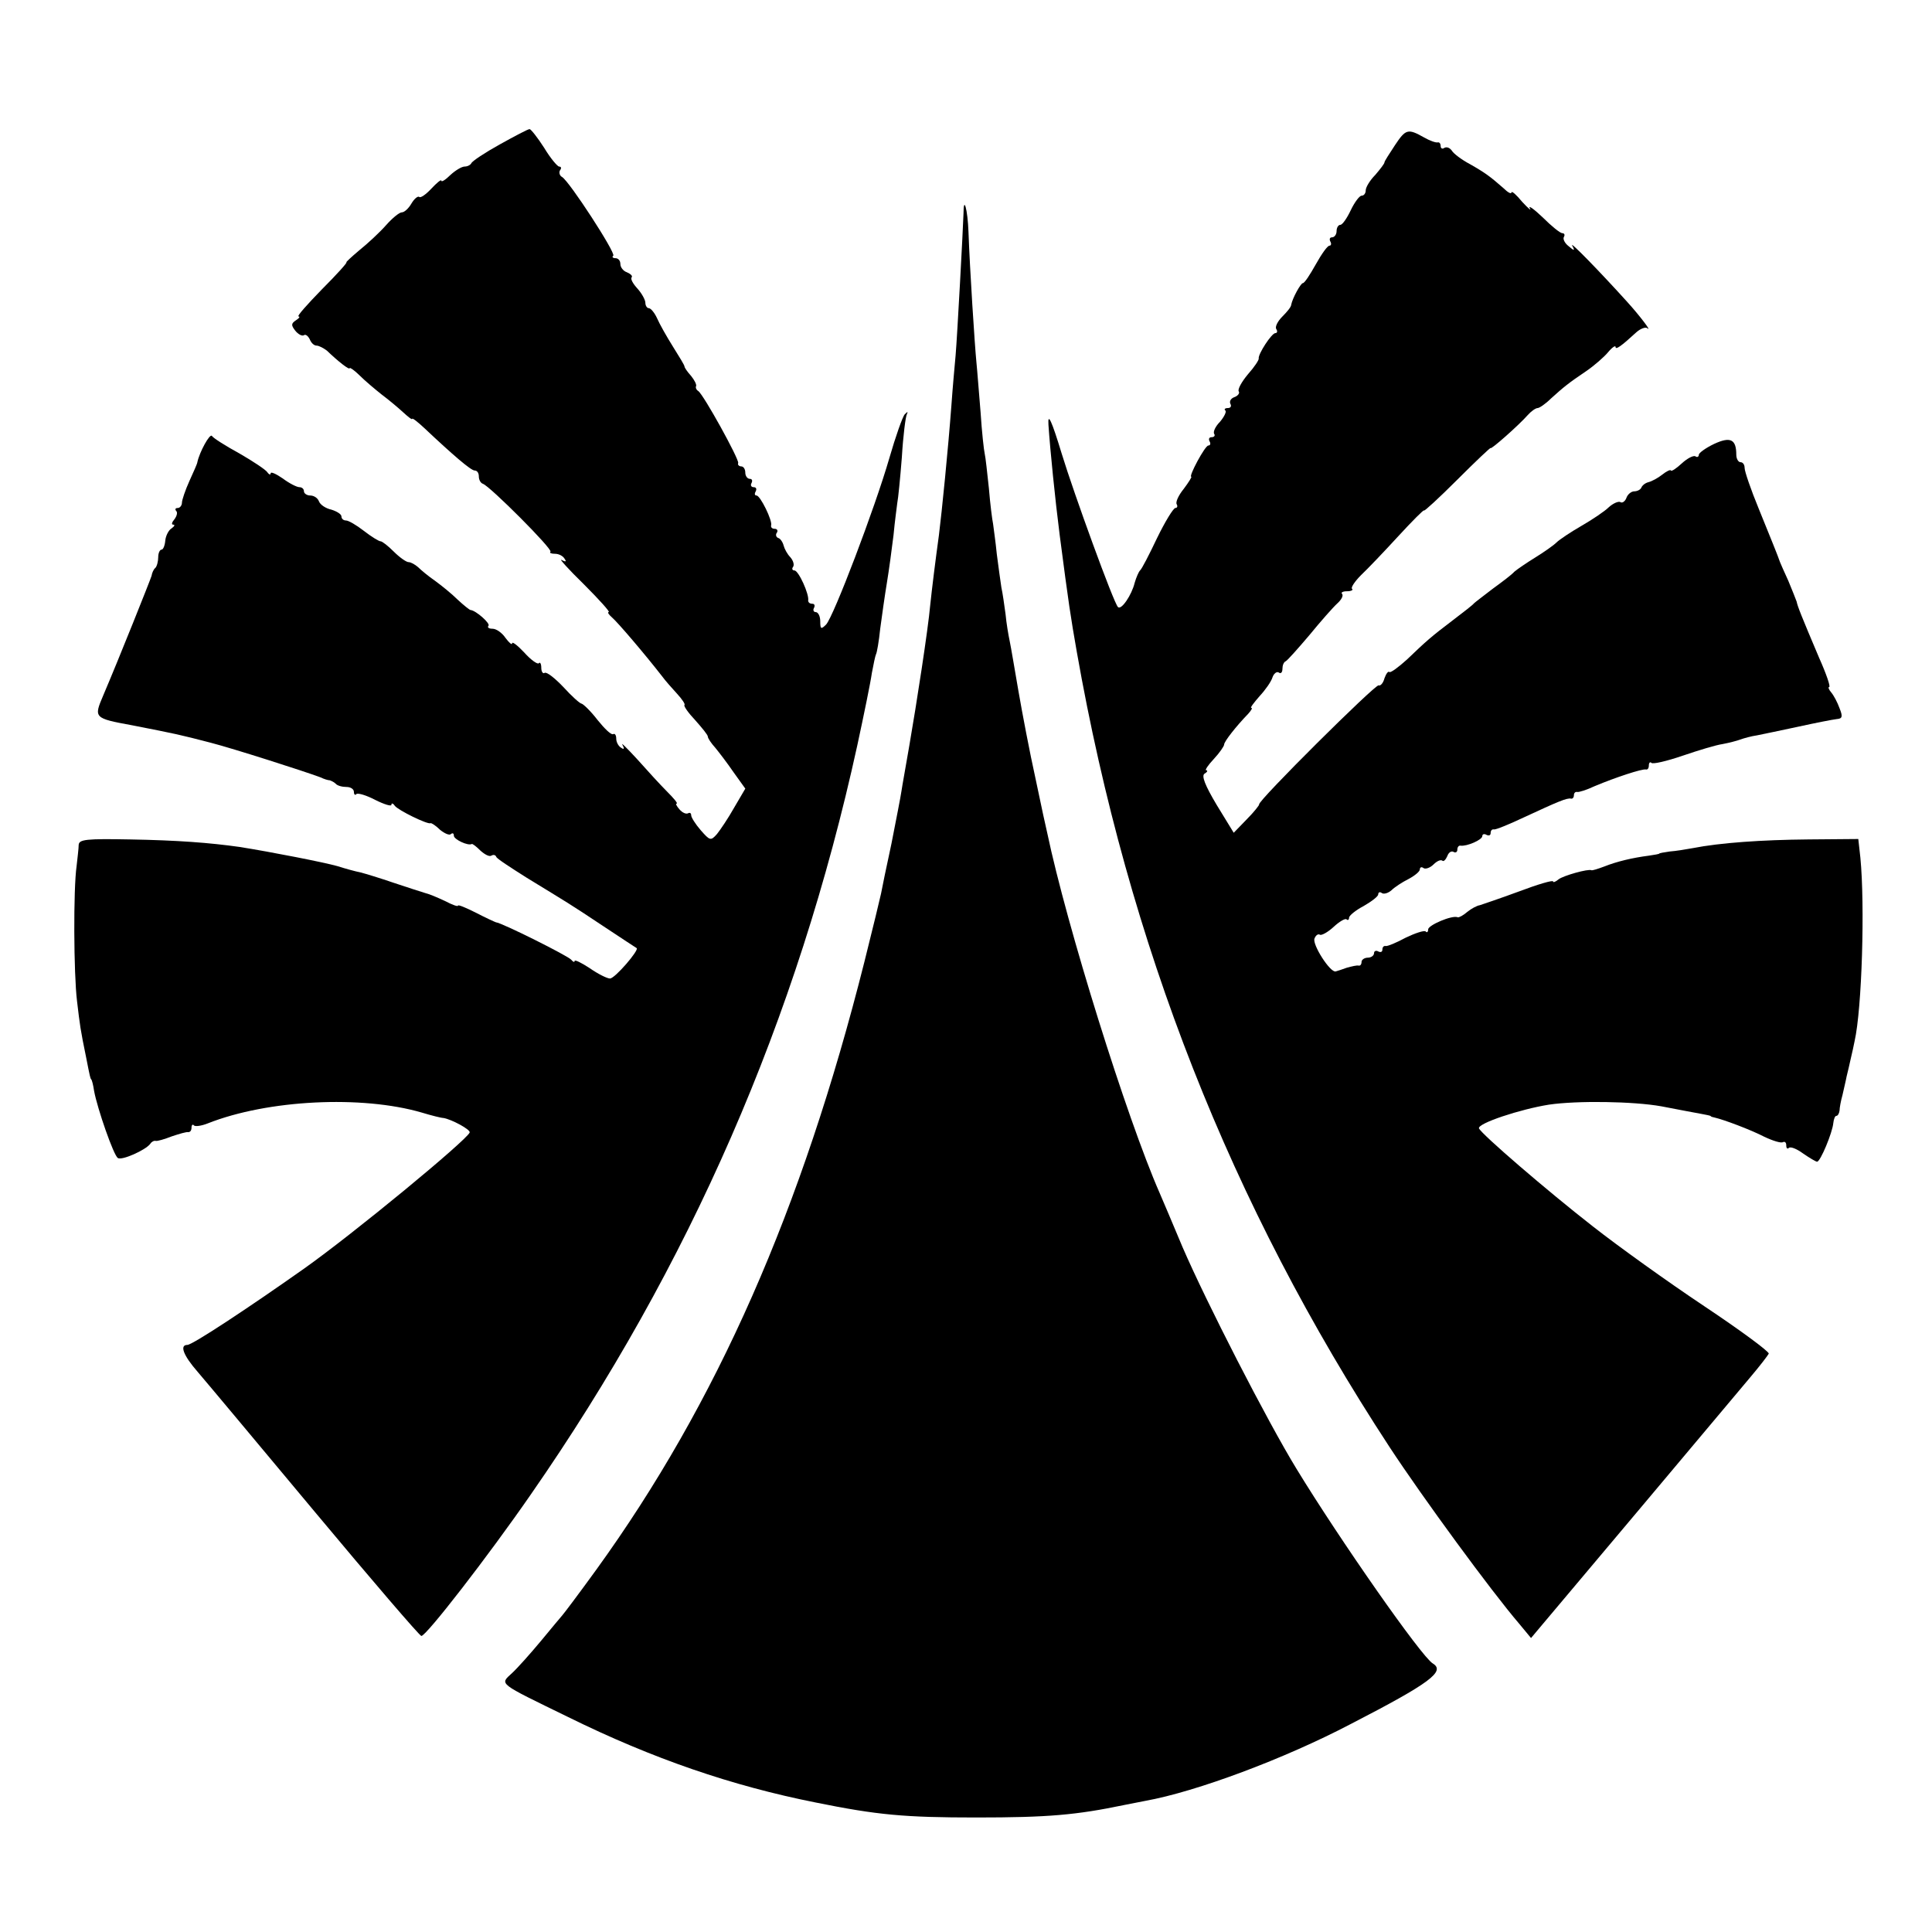 <?xml version="1.0" standalone="no"?>
<!DOCTYPE svg PUBLIC "-//W3C//DTD SVG 20010904//EN"
 "http://www.w3.org/TR/2001/REC-SVG-20010904/DTD/svg10.dtd">
<svg version="1.0" xmlns="http://www.w3.org/2000/svg"
 width="464pt" height="464pt" viewBox="0 0 464 464"
 preserveAspectRatio="xMidYMid meet">
<g transform="translate(0,464) scale(0.1,-0.1)"
fill="#000000" stroke="none">
<path d="M1200 4293 c-36 -20 -66 -40 -68 -45 -2 -4 -9 -8 -16 -8 -7 0 -22 -9
-34 -20 -12 -12 -22 -18 -22 -14 0 4 -11 -5 -24 -19 -13 -14 -26 -23 -29 -20
-3 3 -12 -4 -19 -16 -7 -12 -17 -21 -23 -21 -6 0 -23 -14 -38 -31 -15 -17 -44
-44 -64 -60 -19 -16 -33 -29 -31 -29 3 0 -23 -29 -59 -65 -35 -36 -61 -65 -56
-65 4 0 2 -4 -6 -9 -12 -8 -12 -12 -2 -25 7 -9 17 -14 21 -11 4 3 10 -2 14
-10 3 -8 10 -15 16 -15 6 0 17 -6 25 -12 27 -26 55 -48 55 -42 0 2 11 -5 24
-18 13 -13 37 -33 52 -45 16 -12 39 -31 52 -43 12 -11 22 -19 22 -16 0 3 13
-7 29 -22 69 -65 112 -102 121 -102 6 0 10 -6 10 -14 0 -8 4 -16 10 -18 17 -6
168 -157 162 -163 -3 -3 2 -5 11 -5 9 0 19 -5 23 -12 5 -7 3 -8 -7 -3 -8 5 16
-22 53 -58 37 -37 64 -67 60 -67 -4 0 0 -6 8 -13 13 -11 78 -87 120 -141 8
-11 25 -30 36 -42 12 -13 20 -25 18 -27 -3 -2 9 -19 26 -37 16 -18 30 -35 30
-39 0 -4 8 -16 18 -27 9 -11 29 -37 44 -59 l28 -39 -27 -46 c-14 -25 -33 -53
-41 -63 -15 -17 -17 -16 -39 9 -13 15 -23 31 -23 36 0 5 -3 7 -7 5 -5 -3 -14
1 -21 9 -7 8 -10 14 -7 14 4 0 -7 13 -23 29 -16 16 -48 51 -72 78 -24 26 -40
42 -35 34 5 -9 4 -12 -3 -7 -7 4 -12 14 -12 22 0 8 -3 13 -7 11 -5 -3 -21 13
-38 34 -16 21 -34 38 -38 39 -4 0 -24 18 -44 40 -20 21 -40 37 -45 34 -4 -3
-8 3 -8 12 0 10 -3 15 -6 11 -3 -3 -19 8 -35 26 -16 17 -29 27 -29 22 0 -5 -7
1 -16 13 -8 12 -22 22 -31 22 -9 0 -13 3 -10 7 6 5 -30 37 -43 38 -2 0 -16 11
-31 25 -14 14 -39 34 -54 45 -16 11 -34 26 -41 33 -7 6 -17 12 -23 12 -5 0
-21 11 -35 25 -14 14 -28 25 -32 25 -4 0 -22 11 -40 25 -18 14 -37 25 -43 25
-6 0 -11 4 -11 10 0 5 -11 12 -24 16 -14 3 -27 12 -30 20 -3 8 -12 14 -21 14
-8 0 -15 5 -15 10 0 6 -5 10 -11 10 -6 0 -24 9 -40 21 -16 11 -29 17 -29 12 0
-4 -4 -3 -8 3 -4 6 -34 26 -67 45 -33 18 -63 37 -66 42 -5 7 -30 -39 -35 -63
0 -3 -9 -23 -19 -45 -10 -22 -18 -46 -18 -52 0 -7 -5 -13 -10 -13 -6 0 -7 -3
-4 -7 4 -3 2 -12 -4 -20 -6 -7 -8 -13 -3 -13 5 0 3 -4 -4 -9 -7 -4 -14 -18
-15 -29 -1 -12 -5 -22 -9 -22 -4 0 -8 -8 -8 -18 0 -10 -3 -22 -7 -26 -4 -3 -8
-12 -9 -19 -3 -10 -78 -198 -116 -287 -23 -54 -23 -55 70 -72 107 -21 112 -22
189 -42 54 -14 223 -68 263 -83 8 -4 18 -7 22 -7 3 -1 10 -4 14 -8 4 -5 16 -8
26 -8 10 0 18 -5 18 -12 0 -6 3 -9 6 -5 4 3 24 -3 45 -14 22 -11 39 -16 39
-12 0 5 4 4 8 -2 8 -11 80 -46 86 -42 2 1 13 -6 23 -16 11 -9 23 -14 26 -10 4
3 7 2 7 -4 0 -9 34 -25 43 -20 2 1 11 -6 21 -16 10 -9 21 -15 26 -12 5 3 10 2
12 -3 1 -4 35 -26 73 -50 98 -60 101 -61 185 -117 41 -27 77 -51 79 -52 7 -4
-52 -73 -64 -73 -7 0 -29 11 -49 25 -20 13 -36 21 -36 17 0 -4 -4 -2 -8 3 -7
9 -167 89 -181 90 -3 1 -25 11 -48 23 -24 12 -43 20 -43 17 0 -3 -14 2 -31 11
-17 8 -38 17 -47 19 -10 3 -44 14 -77 25 -32 11 -68 22 -80 25 -11 2 -36 9
-55 15 -32 9 -159 34 -235 46 -71 10 -148 16 -263 18 -105 2 -122 0 -123 -13
0 -9 -3 -32 -5 -51 -8 -55 -7 -259 1 -324 7 -59 8 -68 22 -136 9 -46 10 -50
12 -52 2 -2 5 -14 7 -28 8 -43 47 -155 57 -161 9 -7 67 19 78 34 3 5 9 8 13 7
4 -1 21 4 39 11 18 6 35 11 39 10 5 0 8 4 8 11 0 6 3 9 6 5 3 -3 18 -1 33 5
144 57 370 68 514 26 23 -7 47 -13 52 -13 19 -3 66 -28 63 -35 -9 -20 -278
-242 -398 -327 -136 -96 -268 -183 -280 -183 -19 0 -10 -25 25 -65 19 -22 146
-174 282 -337 136 -163 251 -297 255 -297 11 -1 160 191 263 340 382 550 640
1141 784 1799 16 74 32 152 35 174 4 21 8 41 10 45 2 3 7 31 10 61 4 30 11 80
16 110 5 30 12 82 16 115 3 33 8 68 9 77 2 9 7 59 11 110 3 51 9 98 12 103 3
7 2 7 -5 0 -5 -5 -22 -53 -37 -105 -35 -121 -134 -381 -152 -400 -12 -12 -14
-11 -14 8 0 12 -5 22 -11 22 -5 0 -7 5 -4 10 3 6 1 10 -4 10 -6 0 -10 3 -10 8
3 14 -23 72 -33 72 -5 0 -7 4 -3 9 3 5 0 15 -7 23 -7 7 -14 20 -16 28 -2 8 -8
17 -13 18 -5 2 -7 8 -3 13 3 5 0 9 -5 9 -6 0 -10 3 -9 8 4 11 -26 72 -35 72
-5 0 -5 5 -2 10 3 6 1 10 -5 10 -6 0 -8 5 -5 10 3 6 1 10 -4 10 -6 0 -11 7
-11 15 0 8 -4 15 -10 15 -5 0 -9 4 -7 8 2 10 -83 164 -96 173 -5 3 -7 9 -5 12
1 4 -4 14 -12 24 -9 10 -16 20 -16 23 0 3 -13 24 -28 48 -15 24 -32 54 -38 68
-6 13 -15 24 -20 24 -4 0 -8 6 -8 13 0 7 -9 23 -19 34 -11 12 -17 23 -14 27 3
3 -2 8 -11 12 -9 3 -16 12 -16 20 0 8 -5 14 -12 14 -6 0 -9 3 -5 6 6 7 -105
178 -123 189 -6 3 -8 11 -5 16 4 5 3 9 -2 9 -4 0 -21 20 -36 45 -16 25 -32 45
-35 45 -4 0 -36 -17 -72 -37z"/>
<path d="M3350 4291 c-13 -20 -25 -38 -25 -41 0 -3 -10 -16 -22 -30 -13 -13
-23 -30 -23 -37 0 -7 -4 -13 -10 -13 -5 0 -17 -16 -26 -35 -9 -19 -20 -35 -25
-35 -5 0 -9 -7 -9 -15 0 -8 -5 -15 -11 -15 -5 0 -7 -4 -4 -10 3 -5 2 -10 -2
-10 -5 0 -19 -20 -33 -45 -14 -25 -27 -45 -31 -45 -5 0 -25 -36 -28 -52 0 -5
-10 -17 -21 -28 -12 -12 -18 -25 -15 -30 4 -6 2 -10 -2 -10 -9 0 -42 -51 -40
-61 1 -3 -10 -20 -26 -38 -15 -18 -25 -36 -22 -41 3 -4 -2 -11 -11 -14 -8 -3
-12 -10 -9 -16 3 -5 1 -10 -6 -10 -7 0 -10 -3 -6 -6 3 -3 -3 -15 -13 -27 -11
-11 -17 -24 -14 -29 3 -4 0 -8 -6 -8 -6 0 -8 -4 -5 -10 3 -5 2 -10 -3 -10 -8
0 -48 -75 -41 -75 2 0 -6 -13 -18 -29 -13 -16 -20 -32 -17 -37 3 -5 1 -9 -3
-9 -5 0 -25 -33 -44 -72 -19 -40 -37 -75 -41 -78 -3 -3 -9 -16 -13 -30 -7 -29
-32 -66 -40 -58 -10 9 -106 273 -135 368 -24 79 -34 101 -32 70 4 -60 16 -179
27 -265 22 -169 26 -194 41 -280 124 -704 370 -1328 751 -1910 80 -122 245
-347 311 -424 l29 -35 21 25 c23 27 446 530 507 603 22 26 41 51 43 55 1 5
-68 56 -155 114 -87 58 -207 144 -268 192 -109 85 -267 221 -273 235 -4 12 99
46 168 57 68 10 203 8 270 -4 41 -8 84 -16 95 -18 11 -2 21 -4 23 -5 1 -2 5
-3 10 -4 22 -5 86 -29 119 -46 21 -10 41 -16 45 -13 5 2 8 -1 8 -8 0 -7 3 -9
6 -6 4 4 19 -2 34 -13 16 -11 31 -20 34 -20 8 0 37 70 39 93 1 9 4 17 7 17 4
0 7 6 8 13 0 6 3 23 7 37 3 14 8 34 10 45 3 11 7 30 10 43 3 12 7 31 9 41 18
79 25 328 14 441 l-5 45 -119 -1 c-113 -1 -213 -8 -279 -21 -16 -3 -41 -7 -55
-8 -14 -2 -25 -4 -25 -5 0 -1 -11 -3 -25 -5 -39 -5 -77 -14 -107 -26 -16 -6
-29 -10 -31 -9 -7 4 -68 -13 -79 -22 -7 -6 -13 -8 -13 -5 0 4 -37 -7 -82 -24
-46 -17 -88 -31 -94 -33 -7 -1 -20 -8 -30 -16 -9 -8 -20 -14 -23 -13 -13 6
-71 -19 -71 -29 0 -6 -3 -9 -6 -5 -4 3 -25 -4 -48 -15 -22 -12 -44 -21 -48
-20 -5 1 -8 -3 -8 -9 0 -5 -4 -7 -10 -4 -5 3 -10 1 -10 -4 0 -6 -7 -11 -15
-11 -8 0 -15 -5 -15 -10 0 -6 -3 -10 -7 -9 -5 1 -17 -2 -28 -5 -11 -4 -23 -8
-27 -9 -13 -4 -57 65 -51 79 3 8 9 12 13 9 4 -2 19 6 33 19 14 13 28 21 31 18
3 -3 6 -1 6 4 0 5 16 18 35 28 19 11 35 23 35 28 0 5 4 7 9 3 5 -3 15 0 23 7
7 7 25 19 41 27 15 8 27 18 27 23 0 5 4 7 9 3 5 -3 16 1 24 9 8 8 17 12 21 9
3 -3 8 2 12 11 3 9 10 13 15 10 5 -3 9 0 9 5 0 6 3 11 8 10 15 -2 52 14 52 23
0 5 5 6 10 3 6 -3 10 -1 10 4 0 6 3 10 8 9 4 -1 36 12 72 29 82 38 103 47 113
45 4 -1 7 3 7 8 0 5 3 9 8 8 4 -1 23 5 42 14 50 21 114 42 123 40 4 -1 7 3 7
10 0 6 3 9 6 6 3 -4 37 4 75 17 38 13 81 26 96 28 16 3 35 8 43 11 8 3 26 8
40 10 14 3 59 12 100 21 41 9 82 17 91 18 14 1 15 6 7 26 -5 14 -14 31 -20 38
-6 7 -8 13 -5 13 4 0 -7 32 -24 70 -42 99 -52 124 -54 135 -2 6 -11 28 -20 50
-10 22 -19 42 -20 45 -5 15 -21 54 -51 128 -19 46 -34 90 -34 98 0 8 -4 14
-10 14 -5 0 -10 8 -10 18 0 37 -14 44 -53 26 -21 -10 -37 -22 -37 -26 0 -5 -4
-7 -8 -4 -5 3 -20 -5 -33 -17 -13 -12 -25 -20 -26 -17 -1 3 -11 -2 -21 -10
-10 -8 -25 -16 -33 -18 -8 -2 -15 -8 -17 -13 -2 -5 -10 -9 -17 -9 -7 0 -16 -7
-19 -16 -3 -8 -10 -13 -14 -10 -5 3 -18 -3 -28 -12 -10 -10 -40 -30 -66 -45
-26 -15 -53 -33 -60 -40 -7 -7 -30 -23 -51 -36 -21 -13 -43 -28 -50 -34 -6 -7
-30 -25 -52 -41 -22 -17 -42 -32 -45 -35 -3 -4 -25 -21 -50 -40 -54 -41 -64
-50 -111 -95 -21 -19 -39 -32 -42 -30 -3 3 -8 -4 -12 -15 -3 -12 -10 -19 -14
-17 -7 4 -292 -279 -287 -286 1 -1 -12 -18 -30 -36 l-31 -32 -41 67 c-28 47
-37 70 -29 75 7 4 8 8 4 8 -4 0 4 12 18 27 14 15 25 31 25 35 0 7 28 43 58 74
7 8 11 14 7 14 -3 0 6 12 20 28 14 15 28 35 31 45 3 9 10 15 15 12 5 -4 9 0 9
9 0 8 3 16 8 18 4 2 29 30 57 63 27 33 57 67 67 76 10 9 15 19 11 23 -3 3 2 6
12 6 10 0 16 3 12 6 -3 3 7 18 22 33 15 14 55 56 89 93 34 37 62 65 62 62 0
-3 36 30 80 74 44 44 80 78 80 76 0 -5 68 55 89 79 8 9 19 17 24 17 4 0 19 10
32 23 31 28 42 37 85 66 19 13 43 34 52 45 10 12 18 17 18 13 0 -8 13 1 50 35
10 9 22 13 26 10 13 -11 -18 30 -48 63 -65 72 -140 149 -132 135 7 -13 5 -13
-9 -1 -9 7 -14 17 -11 22 3 5 1 9 -4 9 -5 0 -26 17 -47 38 -21 20 -35 30 -31
22 5 -8 -3 -1 -18 15 -14 17 -25 27 -26 23 0 -5 -9 0 -19 10 -32 28 -44 37
-81 58 -19 10 -39 25 -43 32 -5 7 -12 10 -18 7 -5 -4 -9 -1 -9 4 0 6 -3 10 -7
9 -5 -1 -19 4 -33 12 -39 22 -44 20 -70 -19z"/>
<path d="M2314 4127 c-1 -34 -15 -295 -19 -341 -2 -22 -7 -76 -10 -119 -8
-107 -23 -256 -30 -312 -8 -58 -17 -130 -21 -169 -5 -57 -33 -238 -50 -336 -8
-47 -17 -96 -19 -110 -2 -14 -13 -70 -24 -126 -12 -55 -23 -109 -25 -120 -2
-10 -20 -84 -40 -164 -150 -595 -354 -1059 -644 -1460 -42 -58 -79 -107 -82
-110 -3 -3 -25 -30 -50 -60 -25 -30 -56 -65 -70 -78 -30 -28 -37 -22 135 -106
203 -100 393 -165 594 -205 148 -30 213 -36 386 -36 172 0 240 6 355 30 14 3
37 7 51 10 122 22 334 101 494 185 190 98 227 126 196 145 -27 16 -224 298
-327 467 -71 116 -217 401 -274 533 -23 55 -48 114 -55 130 -79 180 -223 641
-270 865 -2 8 -15 67 -28 130 -14 63 -32 158 -41 210 -9 52 -18 106 -21 120
-3 14 -8 43 -10 65 -3 22 -7 51 -10 64 -2 13 -7 49 -11 80 -3 31 -8 64 -9 73
-2 9 -7 48 -10 85 -4 37 -8 75 -10 83 -2 8 -7 53 -10 100 -4 47 -8 101 -10
120 -4 40 -16 226 -19 312 -2 56 -12 90 -12 45z"/>
</g>
</svg>
